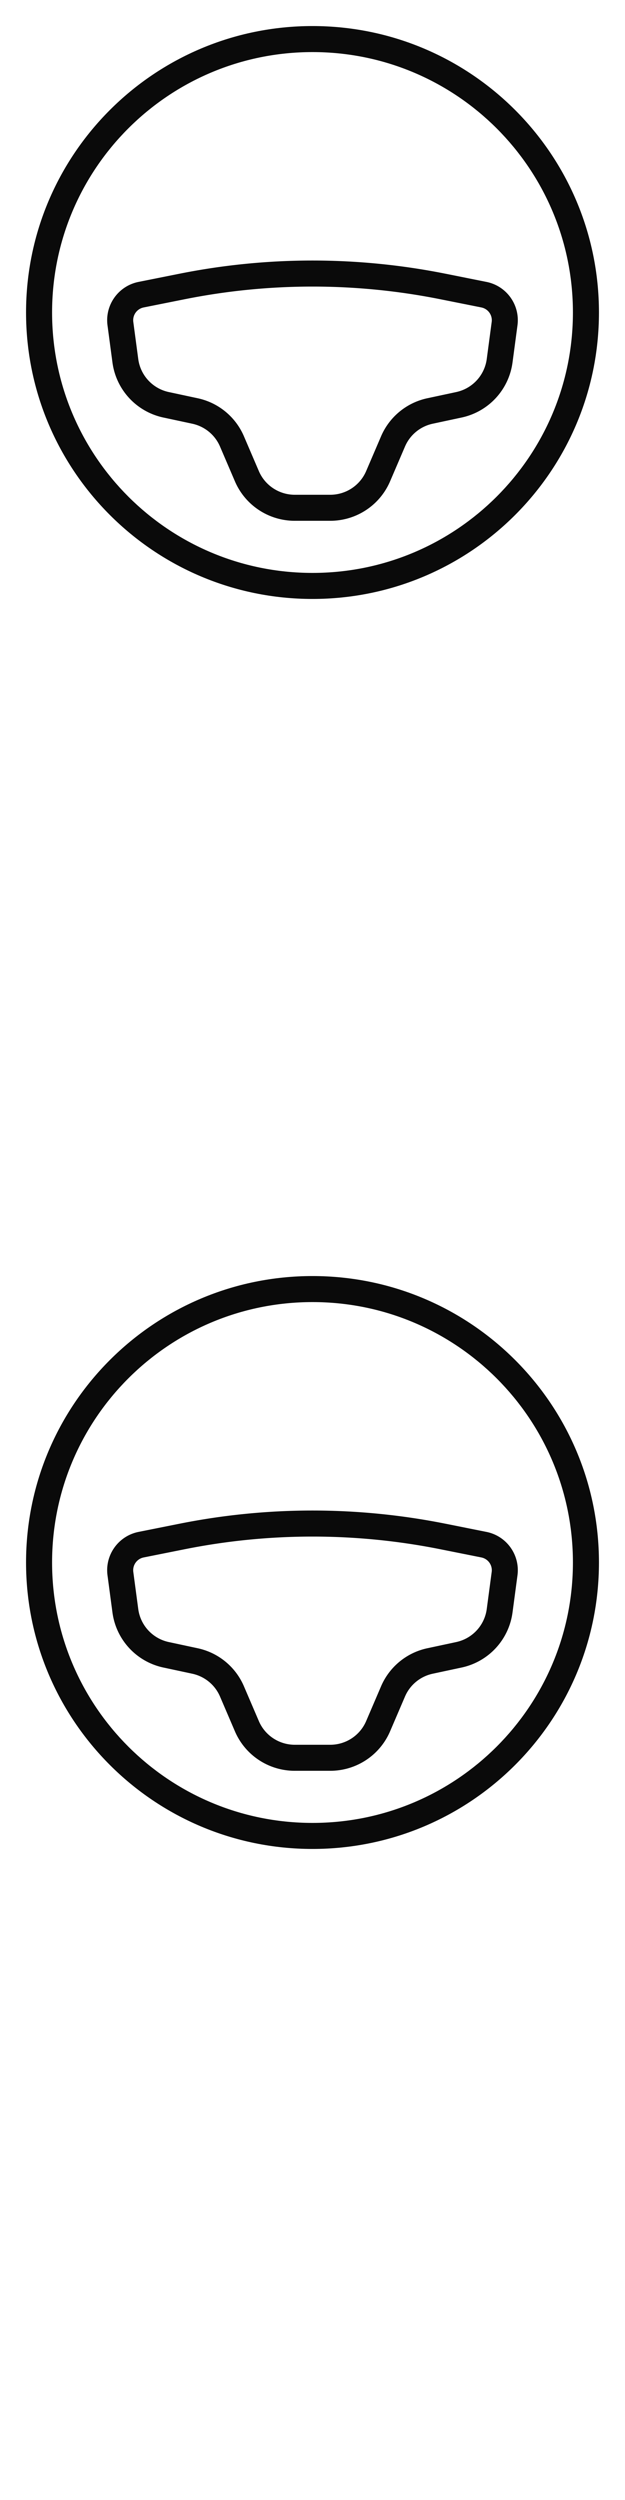 <svg width="24" height="96" xmlns="http://www.w3.org/2000/svg"><style>#filled:not(:target){display:none}#filled:target + #default{display:none}</style><defs><symbol id="icon"><path fill-rule="evenodd" d="M17.099 10.509a26 26 0 0 0-10.198 0l-1.58.316c-.775.155-1.297.885-1.193 1.669l.19 1.425a2.5 2.5 0 0 0 1.954 2.114l1.111.238c.476.102.873.428 1.065.876l.573 1.337a2.5 2.5 0 0 0 2.298 1.515h1.362a2.5 2.5 0 0 0 2.298-1.515l.573-1.337a1.5 1.5 0 0 1 1.064-.876l1.111-.238a2.5 2.5 0 0 0 1.954-2.114l.19-1.425c.104-.784-.417-1.514-1.193-1.669zm-10.002.981a25 25 0 0 1 9.806 0l1.58.316a.5.5 0 0 1 .398.556l-.19 1.425a1.5 1.5 0 0 1-1.173 1.268l-1.111.238a2.5 2.5 0 0 0-1.774 1.46l-.573 1.337a1.5 1.5 0 0 1-1.379.909h-1.362a1.5 1.5 0 0 1-1.379-.909l-.573-1.337a2.5 2.5 0 0 0-1.774-1.46l-1.111-.238a1.5 1.5 0 0 1-1.173-1.268l-.19-1.425a.5.5 0 0 1 .398-.556z" clip-rule="evenodd"/><path fill-rule="evenodd" d="M23 12c0 6.075-4.925 11-11 11S1 18.075 1 12 5.925 1 12 1s11 4.925 11 11m-1 0c0 5.523-4.477 10-10 10S2 17.523 2 12 6.477 2 12 2s10 4.477 10 10" clip-rule="evenodd"/></symbol><symbol id="icon-filled"><path d="M17.099 10.509a26 26 0 0 0-10.198 0l-1.58.316c-.775.155-1.297.885-1.193 1.669l.19 1.425a2.5 2.5 0 0 0 1.954 2.114l1.111.238a1.5 1.5 0 0 1 1.065.876l.573 1.337a2.5 2.5 0 0 0 2.298 1.515h1.362a2.5 2.5 0 0 0 2.298-1.515l.573-1.337a1.5 1.5 0 0 1 1.064-.876l1.111-.238a2.5 2.5 0 0 0 1.954-2.114l.19-1.425c.104-.784-.417-1.514-1.193-1.669z"/><path fill-rule="evenodd" d="M12 23c6.075 0 11-4.925 11-11S18.075 1 12 1 1 5.925 1 12s4.925 11 11 11m0-1.5c5.247 0 9.5-4.253 9.5-9.5S17.247 2.5 12 2.5 2.5 6.753 2.5 12s4.253 9.5 9.5 9.5" clip-rule="evenodd"/></symbol></defs><g id="filled"><use x="0" y="0" href="#icon-filled" fill="#0a0a0a"/><use x="0" y="24" href="#icon-filled" fill="#fff"/><use x="0" y="48" href="#icon-filled" fill="#0a0a0a"/><use x="0" y="72" href="#icon-filled" fill="#fff"/></g><g id="default"><use x="0" y="0" href="#icon" fill="#0a0a0a"/><use x="0" y="24" href="#icon" fill="#fff"/><use x="0" y="48" href="#icon" fill="#0a0a0a"/><use x="0" y="72" href="#icon" fill="#fff"/></g></svg>